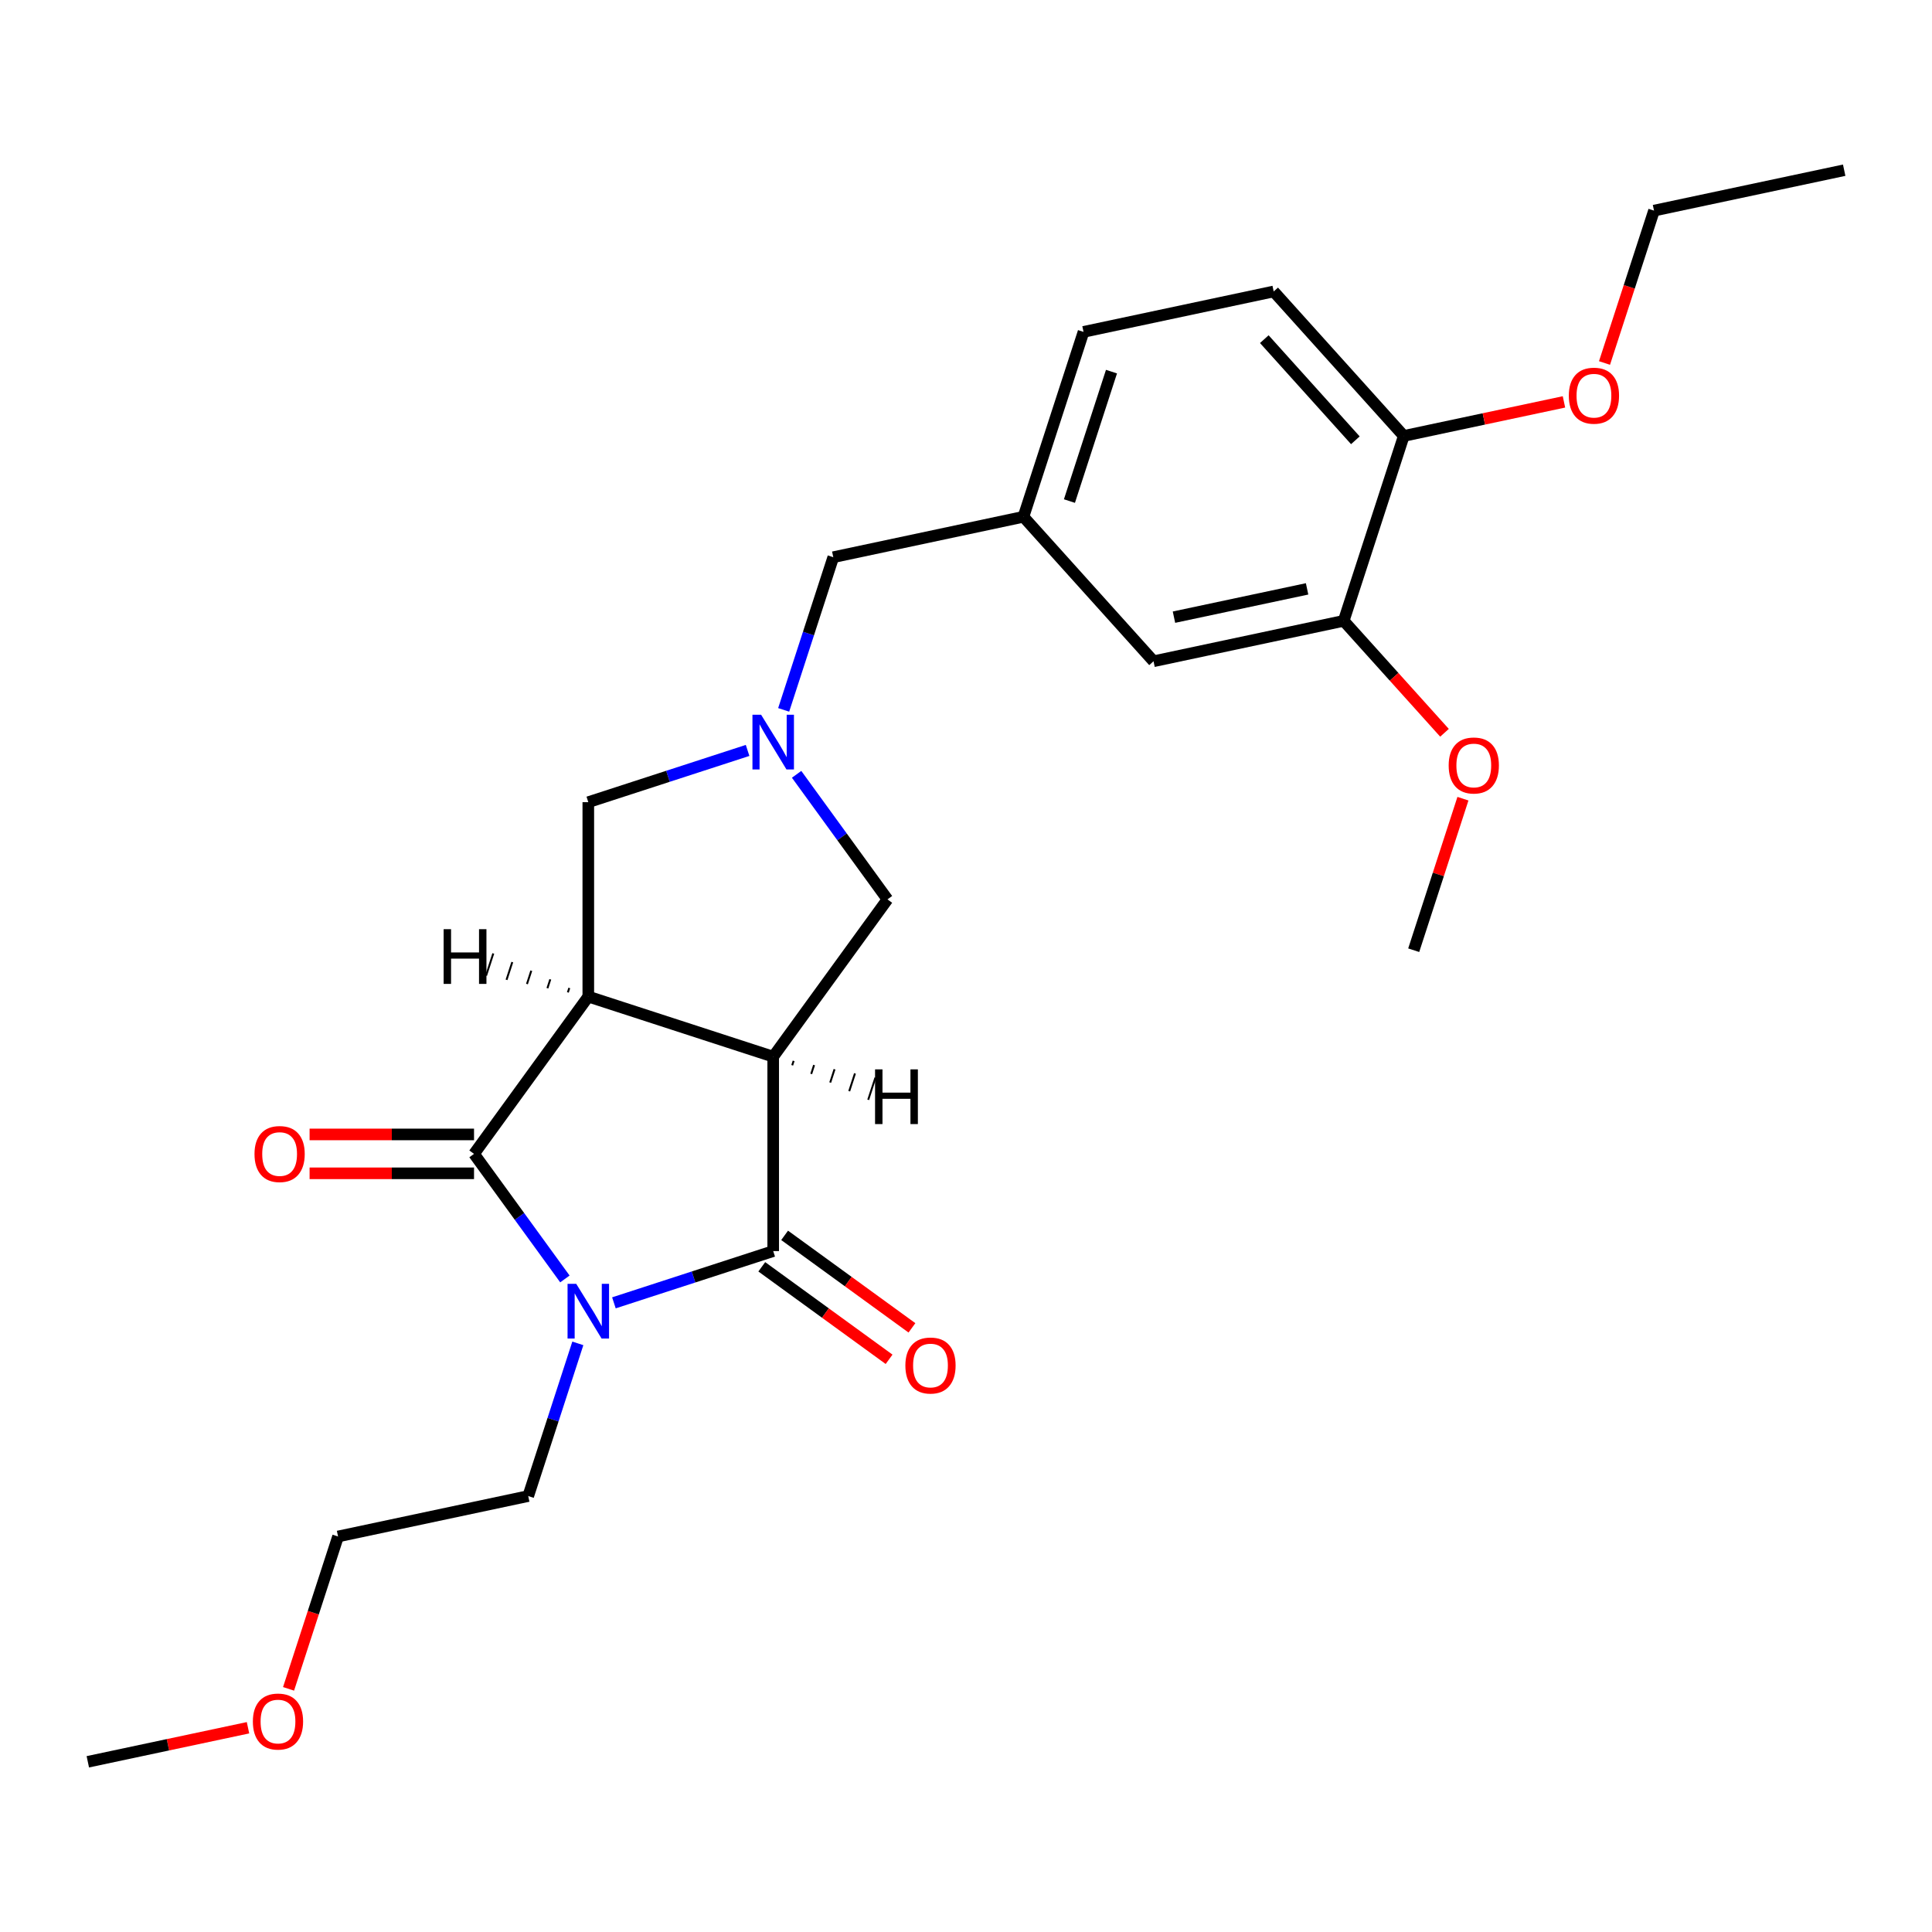 <?xml version='1.0' encoding='iso-8859-1'?>
<svg version='1.1' baseProfile='full'
              xmlns='http://www.w3.org/2000/svg'
                      xmlns:rdkit='http://www.rdkit.org/xml'
                      xmlns:xlink='http://www.w3.org/1999/xlink'
                  xml:space='preserve'
width='1000px' height='1000px' viewBox='0 0 1000 1000'>
<!-- END OF HEADER -->
<rect style='opacity:1.0;fill:#FFFFFF;stroke:none' width='1000' height='1000' x='0' y='0'> </rect>
<path class='bond-2' d='M 292.389,661.979 L 268.873,629.612' style='fill:none;fill-rule:evenodd;stroke:#0000FF;stroke-width:6px;stroke-linecap:butt;stroke-linejoin:miter;stroke-opacity:1' />
<path class='bond-2' d='M 268.873,629.612 L 245.357,597.245' style='fill:none;fill-rule:evenodd;stroke:#000000;stroke-width:6px;stroke-linecap:butt;stroke-linejoin:miter;stroke-opacity:1' />
<path class='bond-3' d='M 317.76,674.348 L 358.984,660.953' style='fill:none;fill-rule:evenodd;stroke:#0000FF;stroke-width:6px;stroke-linecap:butt;stroke-linejoin:miter;stroke-opacity:1' />
<path class='bond-3' d='M 358.984,660.953 L 400.208,647.559' style='fill:none;fill-rule:evenodd;stroke:#000000;stroke-width:6px;stroke-linecap:butt;stroke-linejoin:miter;stroke-opacity:1' />
<path class='bond-14' d='M 299.086,695.33 L 286.248,734.844' style='fill:none;fill-rule:evenodd;stroke:#0000FF;stroke-width:6px;stroke-linecap:butt;stroke-linejoin:miter;stroke-opacity:1' />
<path class='bond-14' d='M 286.248,734.844 L 273.409,774.358' style='fill:none;fill-rule:evenodd;stroke:#000000;stroke-width:6px;stroke-linecap:butt;stroke-linejoin:miter;stroke-opacity:1' />
<path class='bond-0' d='M 304.505,515.835 L 245.357,597.245' style='fill:none;fill-rule:evenodd;stroke:#000000;stroke-width:6px;stroke-linecap:butt;stroke-linejoin:miter;stroke-opacity:1' />
<path class='bond-6' d='M 304.505,515.835 L 304.505,415.207' style='fill:none;fill-rule:evenodd;stroke:#000000;stroke-width:6px;stroke-linecap:butt;stroke-linejoin:miter;stroke-opacity:1' />
<path class='bond-25' d='M 304.505,515.835 L 400.208,546.931' style='fill:none;fill-rule:evenodd;stroke:#000000;stroke-width:6px;stroke-linecap:butt;stroke-linejoin:miter;stroke-opacity:1' />
<path class='bond-28' d='M 294.669,511.369 L 293.922,513.666' style='fill:none;fill-rule:evenodd;stroke:#000000;stroke-width:1.0px;stroke-linecap:butt;stroke-linejoin:miter;stroke-opacity:1' />
<path class='bond-28' d='M 284.833,506.904 L 283.34,511.497' style='fill:none;fill-rule:evenodd;stroke:#000000;stroke-width:1.0px;stroke-linecap:butt;stroke-linejoin:miter;stroke-opacity:1' />
<path class='bond-28' d='M 274.997,502.438 L 272.758,509.329' style='fill:none;fill-rule:evenodd;stroke:#000000;stroke-width:1.0px;stroke-linecap:butt;stroke-linejoin:miter;stroke-opacity:1' />
<path class='bond-28' d='M 265.161,497.973 L 262.176,507.16' style='fill:none;fill-rule:evenodd;stroke:#000000;stroke-width:1.0px;stroke-linecap:butt;stroke-linejoin:miter;stroke-opacity:1' />
<path class='bond-28' d='M 255.325,493.507 L 251.594,504.991' style='fill:none;fill-rule:evenodd;stroke:#000000;stroke-width:1.0px;stroke-linecap:butt;stroke-linejoin:miter;stroke-opacity:1' />
<path class='bond-1' d='M 400.208,546.931 L 400.208,647.559' style='fill:none;fill-rule:evenodd;stroke:#000000;stroke-width:6px;stroke-linecap:butt;stroke-linejoin:miter;stroke-opacity:1' />
<path class='bond-5' d='M 400.208,546.931 L 459.355,465.521' style='fill:none;fill-rule:evenodd;stroke:#000000;stroke-width:6px;stroke-linecap:butt;stroke-linejoin:miter;stroke-opacity:1' />
<path class='bond-29' d='M 410.044,551.396 L 410.79,549.099' style='fill:none;fill-rule:evenodd;stroke:#000000;stroke-width:1.0px;stroke-linecap:butt;stroke-linejoin:miter;stroke-opacity:1' />
<path class='bond-29' d='M 419.879,555.862 L 421.372,551.268' style='fill:none;fill-rule:evenodd;stroke:#000000;stroke-width:1.0px;stroke-linecap:butt;stroke-linejoin:miter;stroke-opacity:1' />
<path class='bond-29' d='M 429.715,560.327 L 431.954,553.437' style='fill:none;fill-rule:evenodd;stroke:#000000;stroke-width:1.0px;stroke-linecap:butt;stroke-linejoin:miter;stroke-opacity:1' />
<path class='bond-29' d='M 439.551,564.793 L 442.536,555.605' style='fill:none;fill-rule:evenodd;stroke:#000000;stroke-width:1.0px;stroke-linecap:butt;stroke-linejoin:miter;stroke-opacity:1' />
<path class='bond-29' d='M 449.387,569.258 L 453.118,557.774' style='fill:none;fill-rule:evenodd;stroke:#000000;stroke-width:1.0px;stroke-linecap:butt;stroke-linejoin:miter;stroke-opacity:1' />
<path class='bond-7' d='M 245.357,587.182 L 202.801,587.182' style='fill:none;fill-rule:evenodd;stroke:#000000;stroke-width:6px;stroke-linecap:butt;stroke-linejoin:miter;stroke-opacity:1' />
<path class='bond-7' d='M 202.801,587.182 L 160.244,587.182' style='fill:none;fill-rule:evenodd;stroke:#FF0000;stroke-width:6px;stroke-linecap:butt;stroke-linejoin:miter;stroke-opacity:1' />
<path class='bond-7' d='M 245.357,607.307 L 202.801,607.307' style='fill:none;fill-rule:evenodd;stroke:#000000;stroke-width:6px;stroke-linecap:butt;stroke-linejoin:miter;stroke-opacity:1' />
<path class='bond-7' d='M 202.801,607.307 L 160.244,607.307' style='fill:none;fill-rule:evenodd;stroke:#FF0000;stroke-width:6px;stroke-linecap:butt;stroke-linejoin:miter;stroke-opacity:1' />
<path class='bond-8' d='M 394.293,655.7 L 427.24,679.637' style='fill:none;fill-rule:evenodd;stroke:#000000;stroke-width:6px;stroke-linecap:butt;stroke-linejoin:miter;stroke-opacity:1' />
<path class='bond-8' d='M 427.24,679.637 L 460.187,703.575' style='fill:none;fill-rule:evenodd;stroke:#FF0000;stroke-width:6px;stroke-linecap:butt;stroke-linejoin:miter;stroke-opacity:1' />
<path class='bond-8' d='M 406.122,639.418 L 439.07,663.355' style='fill:none;fill-rule:evenodd;stroke:#000000;stroke-width:6px;stroke-linecap:butt;stroke-linejoin:miter;stroke-opacity:1' />
<path class='bond-8' d='M 439.07,663.355 L 472.017,687.293' style='fill:none;fill-rule:evenodd;stroke:#FF0000;stroke-width:6px;stroke-linecap:butt;stroke-linejoin:miter;stroke-opacity:1' />
<path class='bond-4' d='M 412.323,400.786 L 435.839,433.154' style='fill:none;fill-rule:evenodd;stroke:#0000FF;stroke-width:6px;stroke-linecap:butt;stroke-linejoin:miter;stroke-opacity:1' />
<path class='bond-4' d='M 435.839,433.154 L 459.355,465.521' style='fill:none;fill-rule:evenodd;stroke:#000000;stroke-width:6px;stroke-linecap:butt;stroke-linejoin:miter;stroke-opacity:1' />
<path class='bond-11' d='M 405.626,367.435 L 418.465,327.921' style='fill:none;fill-rule:evenodd;stroke:#0000FF;stroke-width:6px;stroke-linecap:butt;stroke-linejoin:miter;stroke-opacity:1' />
<path class='bond-11' d='M 418.465,327.921 L 431.304,288.408' style='fill:none;fill-rule:evenodd;stroke:#000000;stroke-width:6px;stroke-linecap:butt;stroke-linejoin:miter;stroke-opacity:1' />
<path class='bond-26' d='M 386.952,388.418 L 345.728,401.812' style='fill:none;fill-rule:evenodd;stroke:#0000FF;stroke-width:6px;stroke-linecap:butt;stroke-linejoin:miter;stroke-opacity:1' />
<path class='bond-26' d='M 345.728,401.812 L 304.505,415.207' style='fill:none;fill-rule:evenodd;stroke:#000000;stroke-width:6px;stroke-linecap:butt;stroke-linejoin:miter;stroke-opacity:1' />
<path class='bond-9' d='M 695.495,321.345 L 597.066,342.267' style='fill:none;fill-rule:evenodd;stroke:#000000;stroke-width:6px;stroke-linecap:butt;stroke-linejoin:miter;stroke-opacity:1' />
<path class='bond-9' d='M 676.547,304.798 L 607.646,319.443' style='fill:none;fill-rule:evenodd;stroke:#000000;stroke-width:6px;stroke-linecap:butt;stroke-linejoin:miter;stroke-opacity:1' />
<path class='bond-17' d='M 695.495,321.345 L 721.583,350.318' style='fill:none;fill-rule:evenodd;stroke:#000000;stroke-width:6px;stroke-linecap:butt;stroke-linejoin:miter;stroke-opacity:1' />
<path class='bond-17' d='M 721.583,350.318 L 747.67,379.291' style='fill:none;fill-rule:evenodd;stroke:#FF0000;stroke-width:6px;stroke-linecap:butt;stroke-linejoin:miter;stroke-opacity:1' />
<path class='bond-27' d='M 695.495,321.345 L 726.591,225.642' style='fill:none;fill-rule:evenodd;stroke:#000000;stroke-width:6px;stroke-linecap:butt;stroke-linejoin:miter;stroke-opacity:1' />
<path class='bond-10' d='M 726.591,225.642 L 659.258,150.861' style='fill:none;fill-rule:evenodd;stroke:#000000;stroke-width:6px;stroke-linecap:butt;stroke-linejoin:miter;stroke-opacity:1' />
<path class='bond-10' d='M 701.535,227.892 L 654.402,175.545' style='fill:none;fill-rule:evenodd;stroke:#000000;stroke-width:6px;stroke-linecap:butt;stroke-linejoin:miter;stroke-opacity:1' />
<path class='bond-18' d='M 726.591,225.642 L 768.048,216.83' style='fill:none;fill-rule:evenodd;stroke:#000000;stroke-width:6px;stroke-linecap:butt;stroke-linejoin:miter;stroke-opacity:1' />
<path class='bond-18' d='M 768.048,216.83 L 809.505,208.019' style='fill:none;fill-rule:evenodd;stroke:#FF0000;stroke-width:6px;stroke-linecap:butt;stroke-linejoin:miter;stroke-opacity:1' />
<path class='bond-13' d='M 431.304,288.408 L 529.733,267.486' style='fill:none;fill-rule:evenodd;stroke:#000000;stroke-width:6px;stroke-linecap:butt;stroke-linejoin:miter;stroke-opacity:1' />
<path class='bond-12' d='M 597.066,342.267 L 529.733,267.486' style='fill:none;fill-rule:evenodd;stroke:#000000;stroke-width:6px;stroke-linecap:butt;stroke-linejoin:miter;stroke-opacity:1' />
<path class='bond-16' d='M 529.733,267.486 L 560.829,171.783' style='fill:none;fill-rule:evenodd;stroke:#000000;stroke-width:6px;stroke-linecap:butt;stroke-linejoin:miter;stroke-opacity:1' />
<path class='bond-16' d='M 553.538,259.35 L 575.305,192.357' style='fill:none;fill-rule:evenodd;stroke:#000000;stroke-width:6px;stroke-linecap:butt;stroke-linejoin:miter;stroke-opacity:1' />
<path class='bond-20' d='M 273.409,774.358 L 174.98,795.279' style='fill:none;fill-rule:evenodd;stroke:#000000;stroke-width:6px;stroke-linecap:butt;stroke-linejoin:miter;stroke-opacity:1' />
<path class='bond-15' d='M 659.258,150.861 L 560.829,171.783' style='fill:none;fill-rule:evenodd;stroke:#000000;stroke-width:6px;stroke-linecap:butt;stroke-linejoin:miter;stroke-opacity:1' />
<path class='bond-22' d='M 757.216,413.402 L 744.474,452.616' style='fill:none;fill-rule:evenodd;stroke:#FF0000;stroke-width:6px;stroke-linecap:butt;stroke-linejoin:miter;stroke-opacity:1' />
<path class='bond-22' d='M 744.474,452.616 L 731.733,491.83' style='fill:none;fill-rule:evenodd;stroke:#000000;stroke-width:6px;stroke-linecap:butt;stroke-linejoin:miter;stroke-opacity:1' />
<path class='bond-21' d='M 830.491,187.885 L 843.303,148.451' style='fill:none;fill-rule:evenodd;stroke:#FF0000;stroke-width:6px;stroke-linecap:butt;stroke-linejoin:miter;stroke-opacity:1' />
<path class='bond-21' d='M 843.303,148.451 L 856.116,109.017' style='fill:none;fill-rule:evenodd;stroke:#000000;stroke-width:6px;stroke-linecap:butt;stroke-linejoin:miter;stroke-opacity:1' />
<path class='bond-19' d='M 149.354,874.147 L 162.167,834.713' style='fill:none;fill-rule:evenodd;stroke:#FF0000;stroke-width:6px;stroke-linecap:butt;stroke-linejoin:miter;stroke-opacity:1' />
<path class='bond-19' d='M 162.167,834.713 L 174.98,795.279' style='fill:none;fill-rule:evenodd;stroke:#000000;stroke-width:6px;stroke-linecap:butt;stroke-linejoin:miter;stroke-opacity:1' />
<path class='bond-23' d='M 128.368,894.281 L 86.911,903.092' style='fill:none;fill-rule:evenodd;stroke:#FF0000;stroke-width:6px;stroke-linecap:butt;stroke-linejoin:miter;stroke-opacity:1' />
<path class='bond-23' d='M 86.911,903.092 L 45.455,911.904' style='fill:none;fill-rule:evenodd;stroke:#000000;stroke-width:6px;stroke-linecap:butt;stroke-linejoin:miter;stroke-opacity:1' />
<path class='bond-24' d='M 856.116,109.017 L 954.545,88.096' style='fill:none;fill-rule:evenodd;stroke:#000000;stroke-width:6px;stroke-linecap:butt;stroke-linejoin:miter;stroke-opacity:1' />
<path  class='atom-0' d='M 298.245 664.495
L 307.525 679.495
Q 308.445 680.975, 309.925 683.655
Q 311.405 686.335, 311.485 686.495
L 311.485 664.495
L 315.245 664.495
L 315.245 692.815
L 311.365 692.815
L 301.405 676.415
Q 300.245 674.495, 299.005 672.295
Q 297.805 670.095, 297.445 669.415
L 297.445 692.815
L 293.765 692.815
L 293.765 664.495
L 298.245 664.495
' fill='#0000FF'/>
<path  class='atom-5' d='M 393.948 369.951
L 403.228 384.951
Q 404.148 386.431, 405.628 389.111
Q 407.108 391.791, 407.188 391.951
L 407.188 369.951
L 410.948 369.951
L 410.948 398.271
L 407.068 398.271
L 397.108 381.871
Q 395.948 379.951, 394.708 377.751
Q 393.508 375.551, 393.148 374.871
L 393.148 398.271
L 389.468 398.271
L 389.468 369.951
L 393.948 369.951
' fill='#0000FF'/>
<path  class='atom-8' d='M 131.729 597.325
Q 131.729 590.525, 135.089 586.725
Q 138.449 582.925, 144.729 582.925
Q 151.009 582.925, 154.369 586.725
Q 157.729 590.525, 157.729 597.325
Q 157.729 604.205, 154.329 608.125
Q 150.929 612.005, 144.729 612.005
Q 138.489 612.005, 135.089 608.125
Q 131.729 604.245, 131.729 597.325
M 144.729 608.805
Q 149.049 608.805, 151.369 605.925
Q 153.729 603.005, 153.729 597.325
Q 153.729 591.765, 151.369 588.965
Q 149.049 586.125, 144.729 586.125
Q 140.409 586.125, 138.049 588.925
Q 135.729 591.725, 135.729 597.325
Q 135.729 603.045, 138.049 605.925
Q 140.409 608.805, 144.729 608.805
' fill='#FF0000'/>
<path  class='atom-9' d='M 468.618 706.787
Q 468.618 699.987, 471.978 696.187
Q 475.338 692.387, 481.618 692.387
Q 487.898 692.387, 491.258 696.187
Q 494.618 699.987, 494.618 706.787
Q 494.618 713.667, 491.218 717.587
Q 487.818 721.467, 481.618 721.467
Q 475.378 721.467, 471.978 717.587
Q 468.618 713.707, 468.618 706.787
M 481.618 718.267
Q 485.938 718.267, 488.258 715.387
Q 490.618 712.467, 490.618 706.787
Q 490.618 701.227, 488.258 698.427
Q 485.938 695.587, 481.618 695.587
Q 477.298 695.587, 474.938 698.387
Q 472.618 701.187, 472.618 706.787
Q 472.618 712.507, 474.938 715.387
Q 477.298 718.267, 481.618 718.267
' fill='#FF0000'/>
<path  class='atom-18' d='M 749.829 396.207
Q 749.829 389.407, 753.189 385.607
Q 756.549 381.807, 762.829 381.807
Q 769.109 381.807, 772.469 385.607
Q 775.829 389.407, 775.829 396.207
Q 775.829 403.087, 772.429 407.007
Q 769.029 410.887, 762.829 410.887
Q 756.589 410.887, 753.189 407.007
Q 749.829 403.127, 749.829 396.207
M 762.829 407.687
Q 767.149 407.687, 769.469 404.807
Q 771.829 401.887, 771.829 396.207
Q 771.829 390.647, 769.469 387.847
Q 767.149 385.007, 762.829 385.007
Q 758.509 385.007, 756.149 387.807
Q 753.829 390.607, 753.829 396.207
Q 753.829 401.927, 756.149 404.807
Q 758.509 407.687, 762.829 407.687
' fill='#FF0000'/>
<path  class='atom-19' d='M 812.02 204.801
Q 812.02 198.001, 815.38 194.201
Q 818.74 190.401, 825.02 190.401
Q 831.3 190.401, 834.66 194.201
Q 838.02 198.001, 838.02 204.801
Q 838.02 211.681, 834.62 215.601
Q 831.22 219.481, 825.02 219.481
Q 818.78 219.481, 815.38 215.601
Q 812.02 211.721, 812.02 204.801
M 825.02 216.281
Q 829.34 216.281, 831.66 213.401
Q 834.02 210.481, 834.02 204.801
Q 834.02 199.241, 831.66 196.441
Q 829.34 193.601, 825.02 193.601
Q 820.7 193.601, 818.34 196.401
Q 816.02 199.201, 816.02 204.801
Q 816.02 210.521, 818.34 213.401
Q 820.7 216.281, 825.02 216.281
' fill='#FF0000'/>
<path  class='atom-20' d='M 130.884 891.063
Q 130.884 884.263, 134.244 880.463
Q 137.604 876.663, 143.884 876.663
Q 150.164 876.663, 153.524 880.463
Q 156.884 884.263, 156.884 891.063
Q 156.884 897.943, 153.484 901.863
Q 150.084 905.743, 143.884 905.743
Q 137.644 905.743, 134.244 901.863
Q 130.884 897.983, 130.884 891.063
M 143.884 902.543
Q 148.204 902.543, 150.524 899.663
Q 152.884 896.743, 152.884 891.063
Q 152.884 885.503, 150.524 882.703
Q 148.204 879.863, 143.884 879.863
Q 139.564 879.863, 137.204 882.663
Q 134.884 885.463, 134.884 891.063
Q 134.884 896.783, 137.204 899.663
Q 139.564 902.543, 143.884 902.543
' fill='#FF0000'/>
<path  class='atom-26' d='M 229.623 480.944
L 233.463 480.944
L 233.463 492.984
L 247.943 492.984
L 247.943 480.944
L 251.783 480.944
L 251.783 509.264
L 247.943 509.264
L 247.943 496.184
L 233.463 496.184
L 233.463 509.264
L 229.623 509.264
L 229.623 480.944
' fill='#000000'/>
<path  class='atom-27' d='M 452.93 553.501
L 456.77 553.501
L 456.77 565.541
L 471.25 565.541
L 471.25 553.501
L 475.09 553.501
L 475.09 581.821
L 471.25 581.821
L 471.25 568.741
L 456.77 568.741
L 456.77 581.821
L 452.93 581.821
L 452.93 553.501
' fill='#000000'/>
</svg>
